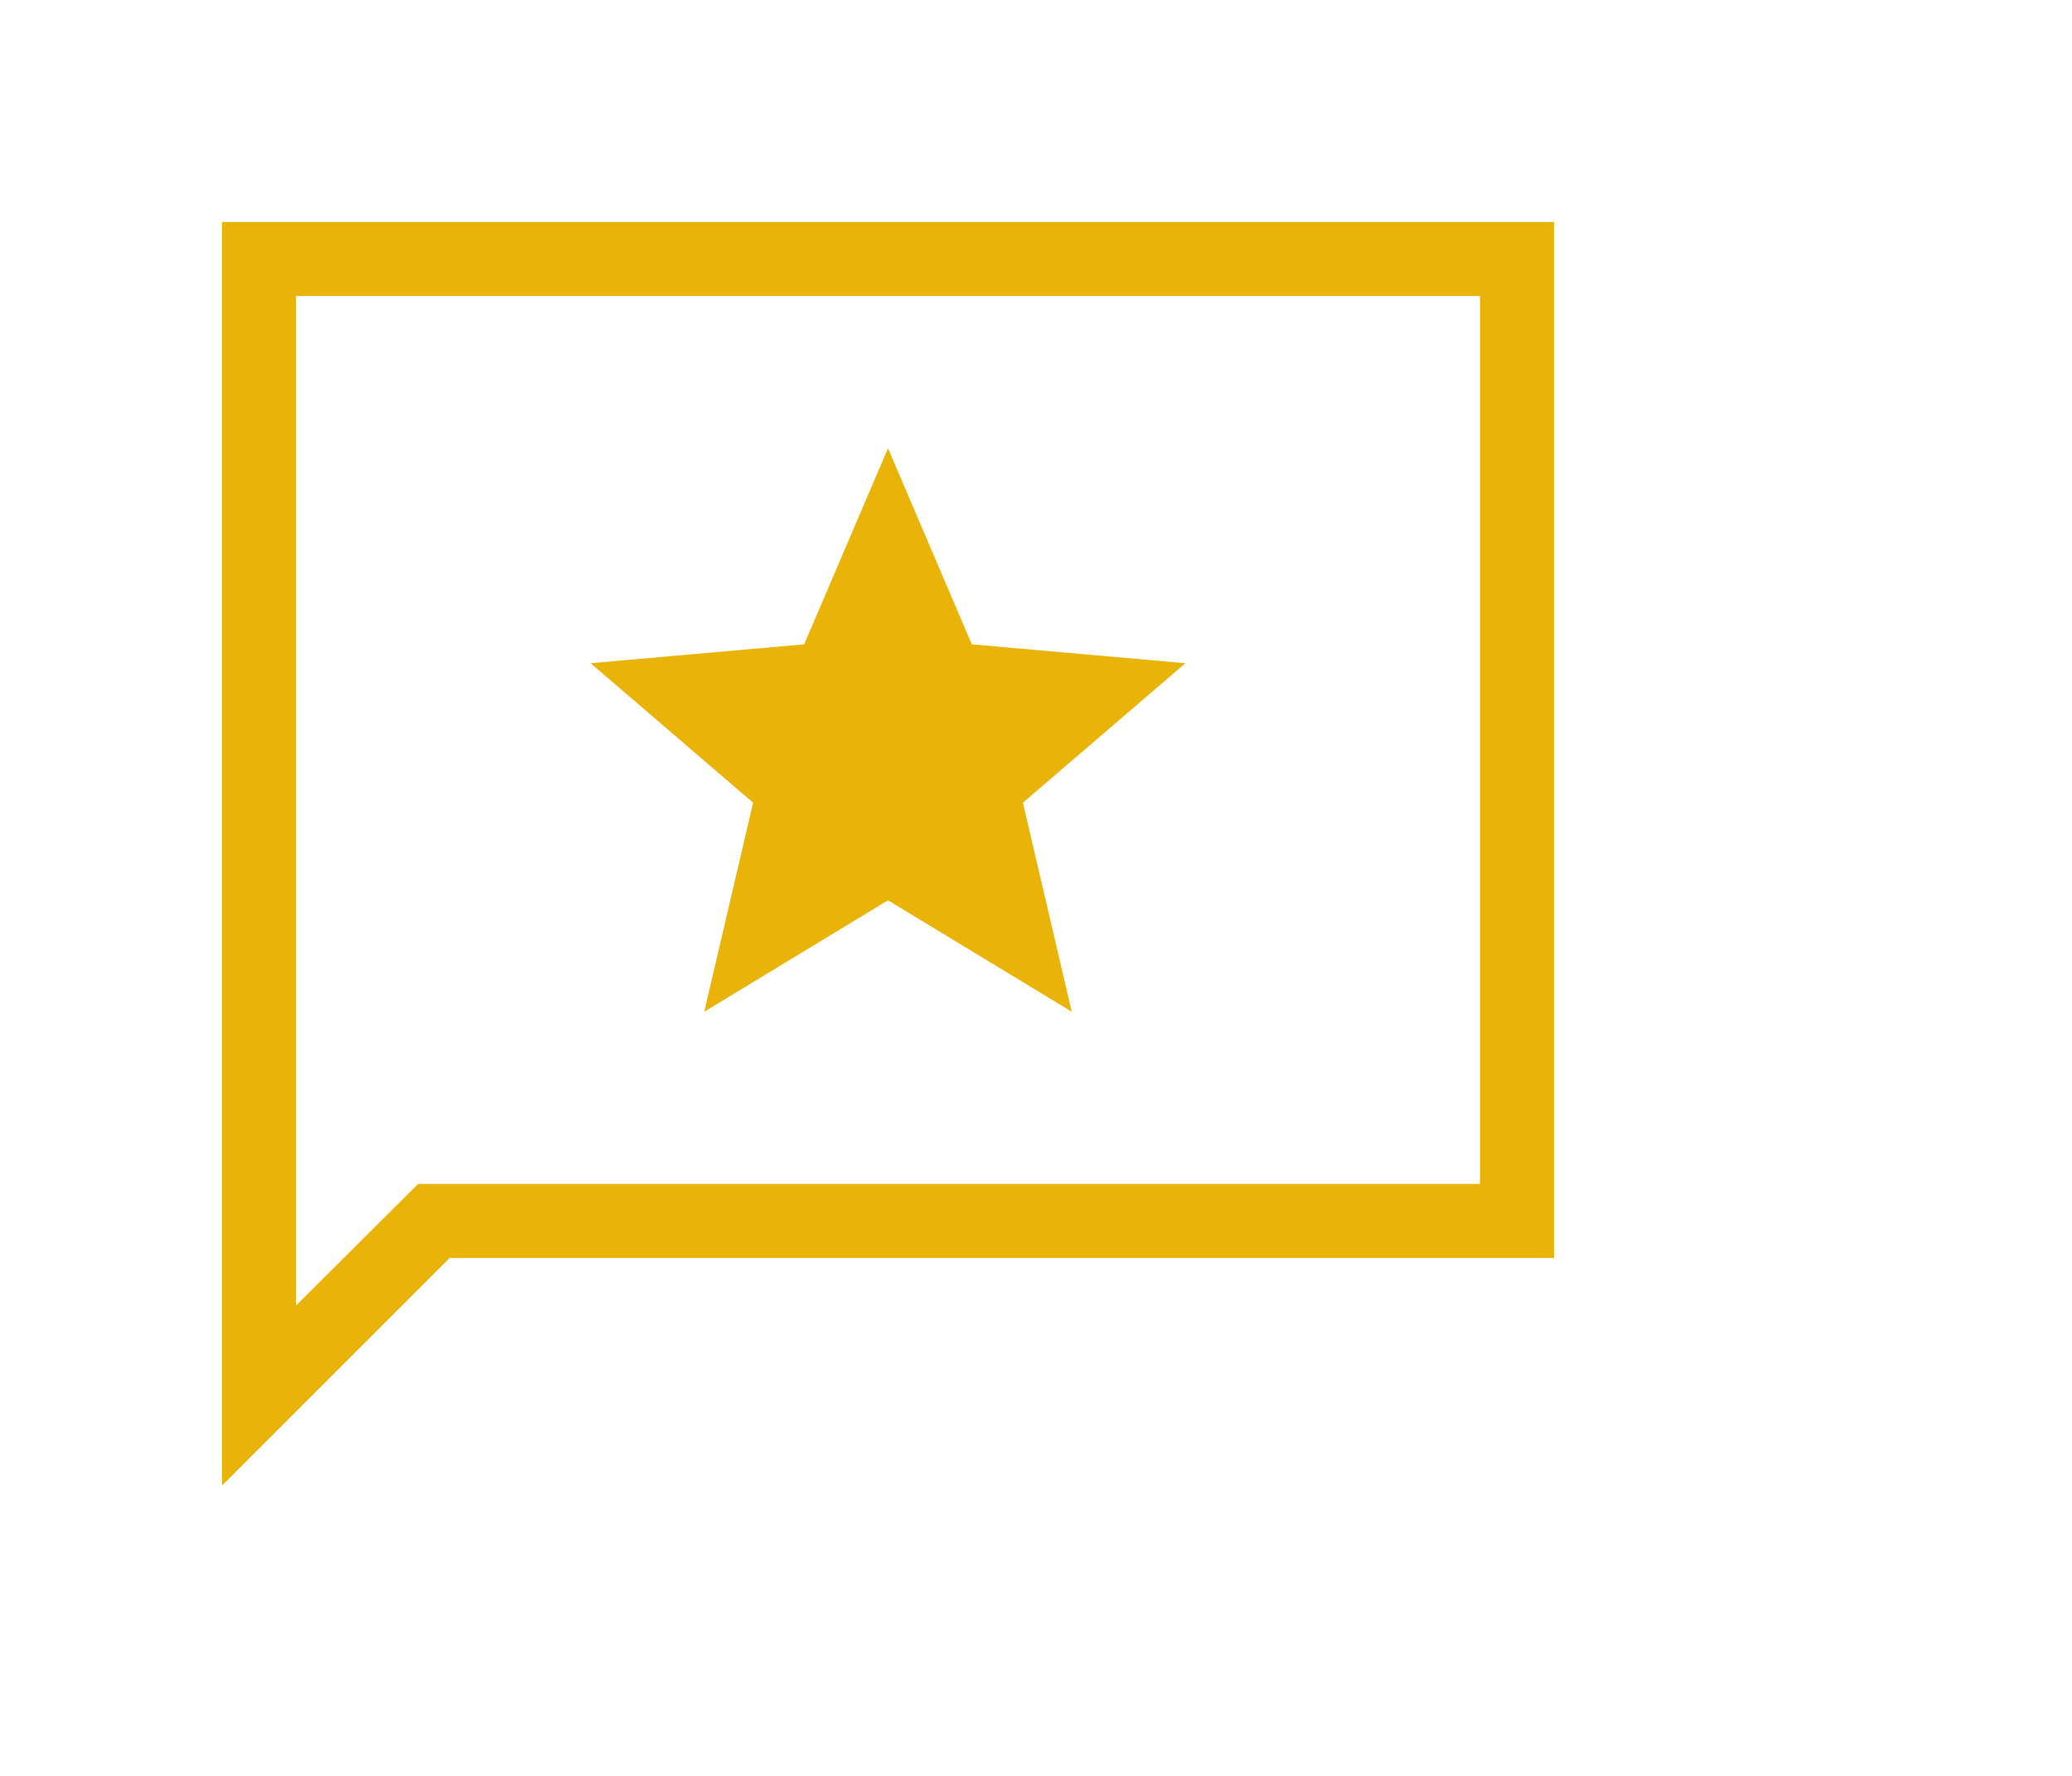<svg xmlns="http://www.w3.org/2000/svg" width="28" height="24" fill="none"><path fill="#EAB308" d="M9.517 13.673 12 12.167l2.483 1.506-.66-2.825 2.196-1.885-2.886-.255L12 6.058l-1.133 2.65-2.886.255 2.196 1.885-.66 2.825ZM3 20.077V3h18v14H6.077L3 20.077ZM5.65 16H20V4H4v13.644L5.65 16Z"/></svg>